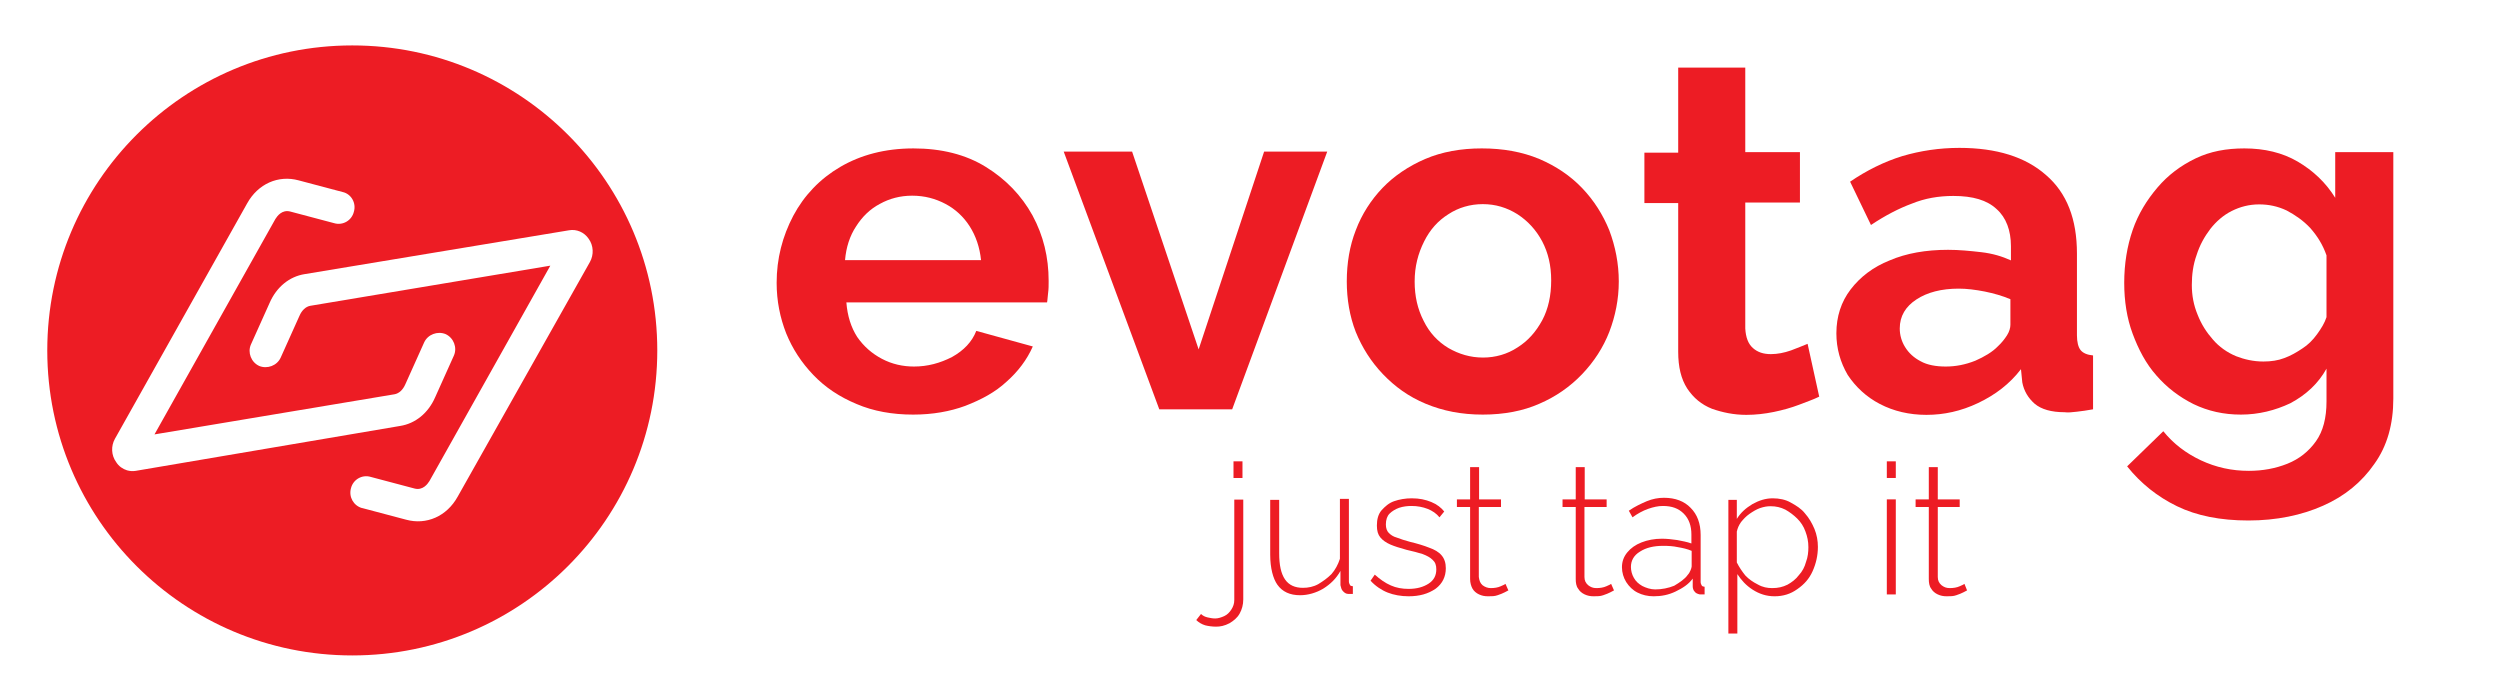 <?xml version="1.0" encoding="utf-8"?>
<!-- Generator: Adobe Illustrator 24.3.0, SVG Export Plug-In . SVG Version: 6.00 Build 0)  -->
<svg version="1.1" id="Layer_1" xmlns="http://www.w3.org/2000/svg" xmlns:xlink="http://www.w3.org/1999/xlink" x="0px" y="0px"
	 viewBox="0 0 946.7 260.4" style="enable-background:new 0 0 946.7 260.4;" xml:space="preserve">
<style type="text/css">
	.st0{fill:#ED1C24;}
</style>
<g>
	<g>
		<path class="st0" d="M345.8,157c-7.9,0-15.1-1.3-21.4-4c-6.5-2.7-11.9-6.3-16.4-11s-7.9-9.9-10.3-15.8c-2.3-5.9-3.6-12.2-3.6-19.1
			c0-9.2,2.2-17.6,6.3-25.4c4.1-7.7,10.1-14,17.8-18.5c7.7-4.5,16.9-7,27.7-7c10.6,0,19.8,2.3,27.4,7S386.8,74,391,81.6
			c4.1,7.6,6.1,15.8,6.1,24.8c0,1.6,0,3.1-0.2,4.5s-0.2,2.7-0.4,3.6h-76c0.4,5.2,1.8,9.5,4.1,13.1c2.5,3.6,5.6,6.3,9.4,8.3
			s7.9,2.9,12.1,2.9c5.2,0,9.9-1.3,14.4-3.6c4.5-2.5,7.6-5.8,9.2-9.9l21.4,5.9c-2.2,5-5.6,9.5-9.9,13.3c-4.3,4-9.5,6.8-15.7,9.2
			C359.8,155.8,353.2,157,345.8,157z M320,98.5h51.5c-0.5-4.9-2-9.2-4.3-12.8c-2.3-3.6-5.4-6.5-9.2-8.5c-3.8-2-7.9-3.1-12.6-3.1
			c-4.5,0-8.6,1.1-12.2,3.1c-3.8,2-6.7,4.9-9,8.5C321.8,89.3,320.4,93.7,320,98.5z"/>
		<path class="st0" d="M439,155l-36.2-97.6h25.9l25.2,74.9l24.8-74.9h23.9l-36,97.6H439L439,155z"/>
		<path class="st0" d="M561.5,157c-8.1,0-15.1-1.4-21.6-4.1c-6.5-2.7-11.7-6.5-16.2-11.2s-7.9-10.1-10.3-16
			c-2.3-5.9-3.4-12.4-3.4-19.1c0-7,1.1-13.5,3.4-19.4c2.3-6.1,5.8-11.5,10.1-16s9.9-8.3,16.2-11s13.5-4,21.4-4
			c8.1,0,15.3,1.3,21.8,4c6.3,2.7,11.7,6.3,16.2,11s7.9,10.1,10.3,16c2.3,6.1,3.6,12.6,3.6,19.4c0,6.7-1.3,13.1-3.6,19.1
			c-2.3,5.9-5.8,11.3-10.3,16s-9.9,8.5-16.2,11.2C576.8,155.6,569.6,157,561.5,157z M535.7,106.6c0,5.6,1.1,10.4,3.4,14.9
			c2.2,4.5,5.4,7.9,9.4,10.3c4,2.3,8.3,3.6,13.1,3.6c4.7,0,9.2-1.3,13-3.8c4-2.5,7-5.9,9.4-10.3c2.3-4.3,3.4-9.4,3.4-15.1
			c0-5.6-1.1-10.4-3.4-14.8c-2.3-4.3-5.4-7.7-9.4-10.3c-4-2.5-8.3-3.8-13.1-3.8c-4.7,0-9.2,1.3-13,3.8c-4,2.5-7,5.9-9.2,10.3
			C537,96,535.7,100.9,535.7,106.6z"/>
		<path class="st0" d="M688.9,150.2c-2.2,1.1-4.9,2-7.7,3.1c-2.9,1.1-6.1,2-9.5,2.7s-7,1.1-10.4,1.1c-4.7,0-9-0.9-13-2.3
			c-4-1.6-7-4.1-9.4-7.7c-2.3-3.6-3.4-8.1-3.4-13.9V76.9h-12.8V57.8h12.8V25.6h25.4v32h20.7v19.1h-20.7v47.7
			c0.2,3.4,1.1,5.8,2.9,7.4c1.8,1.6,4,2.3,6.8,2.3c2.5,0,5-0.5,7.6-1.4c2.5-0.9,4.5-1.8,6.3-2.5L688.9,150.2z"/>
		<path class="st0" d="M695.4,126.2c0-6.3,1.8-11.9,5.4-16.6c3.6-4.7,8.5-8.5,14.8-11c6.3-2.7,13.7-4,22.1-4c4.1,0,8.3,0.4,12.6,0.9
			s7.9,1.6,11.2,3.1v-5.4c0-5.9-1.8-10.8-5.4-14c-3.6-3.4-9-5-16.4-5c-5.6,0-10.8,0.9-15.7,2.9c-4.9,1.8-10.1,4.5-15.5,8.1
			l-7.9-16.4c6.3-4.3,13-7.6,19.8-9.7c6.8-2,14-3.1,21.6-3.1c14,0,25,3.4,32.8,10.3c7.9,6.8,11.7,16.7,11.7,29.7v31
			c0,2.5,0.5,4.5,1.4,5.6s2.5,1.8,4.7,2V155c-2.2,0.4-4.3,0.7-6.1,0.9s-3.4,0.4-4.7,0.2c-5,0-8.8-1.1-11.3-3.2
			c-2.5-2.2-4.1-4.9-4.7-8.1l-0.5-5c-4.3,5.6-9.7,9.7-16.2,12.8s-13,4.5-19.6,4.5c-6.5,0-12.4-1.4-17.6-4.1
			c-5.2-2.7-9.2-6.5-12.2-11C696.9,137.2,695.4,132,695.4,126.2z M756.6,131.1c1.4-1.3,2.5-2.7,3.4-4.1c0.9-1.4,1.3-2.9,1.3-4v-9.7
			c-3.1-1.3-6.3-2.2-9.7-2.9c-3.6-0.7-6.8-1.1-9.9-1.1c-6.5,0-11.9,1.4-16,4.1s-6.3,6.3-6.3,11c0,2.5,0.7,4.9,2,7
			c1.4,2.3,3.4,4.1,5.9,5.4c2.5,1.4,5.8,2,9.5,2c3.8,0,7.4-0.7,11.2-2.2C751.4,135.1,754.5,133.3,756.6,131.1z"/>
		<path class="st0" d="M848.6,157c-6.5,0-12.4-1.3-18-4c-5.4-2.7-10.1-6.3-14-10.8c-4-4.5-6.8-9.9-9-15.8
			c-2.2-5.9-3.2-12.4-3.2-19.3c0-7.2,1.1-13.9,3.2-20S813,75.7,817,71s8.8-8.3,14.4-11c5.6-2.7,11.7-3.8,18.5-3.8
			c7.6,0,14.4,1.6,20.2,5c5.8,3.4,10.6,7.9,14.2,13.7V57.6h22v93.3c0,9.7-2.3,18-7.2,24.8c-4.7,6.8-11.2,12.2-19.4,15.8
			c-8.1,3.6-17.6,5.6-28.3,5.6c-10.6,0-19.6-1.8-27-5.4c-7.4-3.6-13.7-8.6-18.9-15.1l13.7-13.3c3.8,4.7,8.5,8.3,14.2,11
			c5.8,2.7,11.7,4,18.2,4c5.2,0,10.1-0.9,14.6-2.7s8.1-4.7,10.8-8.5s4-8.8,4-15.1v-12.4c-3.1,5.6-7.7,9.9-13.7,13.1
			C861.6,155.4,855.3,157,848.6,157z M857.1,136.9c2.9,0,5.6-0.4,7.9-1.3c2.5-0.9,4.7-2.2,6.8-3.6c2.2-1.4,4-3.2,5.6-5.4
			c1.6-2.2,2.9-4.3,3.6-6.5V96.7c-1.4-4-3.4-7.2-6.1-10.3c-2.7-2.9-5.8-5-9-6.7c-3.4-1.6-6.8-2.3-10.4-2.3c-3.8,0-7.2,0.9-10.4,2.5
			s-5.9,4-8.1,6.8c-2.2,2.9-4,6.1-5.2,9.9c-1.3,3.6-1.8,7.4-1.8,11.3c0,4,0.7,7.7,2.2,11.3c1.4,3.6,3.4,6.7,5.8,9.4
			c2.3,2.7,5.4,4.9,8.8,6.3C849.9,136.1,853.3,136.9,857.1,136.9z"/>
	</g>
</g>
<path class="st0" d="M133.4,17.2c-63.8,0-115.5,51.7-115.5,115.5s51.7,115.5,115.5,115.5s115.5-51.7,115.5-115.5
	S197.2,17.2,133.4,17.2z M51.4,178.3c-1.2,0.2-2.2,0.1-3.3-0.2c-1.6-0.5-3.1-1.5-4.1-3.1c-1.9-2.6-2-6.1-0.5-8.8L93.6,77
	c4.1-7.4,11.8-10.8,19.5-8.7l16.6,4.4c3.3,0.7,5.3,4.2,4.3,7.5c-0.8,3.3-4.2,5.3-7.5,4.3l-16.6-4.4c-3.1-0.8-4.9,1.7-5.6,2.8
	l-45.8,81.6l90.9-15.2c1.7-0.3,3.2-1.7,4.1-3.8l7.1-15.8c1.4-3.1,5.1-4.4,8.1-3.2c3.1,1.4,4.5,5.1,3.2,8.1l-7.1,15.8
	c-2.6,6-7.5,10-13.3,10.9L51.4,178.3z M173.3,188.1c-4.1,7.4-11.8,10.8-19.5,8.7l-16.6-4.4h-0.1c-3.2-0.9-5.1-4.2-4.2-7.5
	c0.8-3.3,4.2-5.3,7.5-4.3L157,185c3.1,0.8,4.9-1.7,5.6-2.8l45.8-81.6l-90.9,15.2c-1.7,0.3-3.2,1.7-4.1,3.8l-7.1,15.8
	c-1.4,3.1-5.1,4.4-8.1,3.2c-3.1-1.4-4.5-5.1-3.2-8.1l7.1-15.8c2.6-6,7.5-10,13.3-10.9l100.1-16.6c2.8-0.5,5.7,0.7,7.4,3.2
	c1.9,2.6,2,6.1,0.5,8.8L173.3,188.1z"/>
<g>
	<g>
		<path class="st0" d="M460.5,237.3c-1.4,0-2.9-0.2-4.1-0.5c-1.3-0.4-2.5-1.1-3.4-2l1.8-2.3c0.7,0.7,1.6,1.1,2.5,1.3
			s1.8,0.4,2.9,0.4s2.3-0.4,3.4-0.9s2-1.4,2.7-2.5s1.1-2.2,1.1-3.6v-38h3.4V227c0,2-0.5,3.8-1.4,5.4c-0.9,1.6-2.3,2.7-3.8,3.6
			C463.7,237,462.1,237.3,460.5,237.3z M467.1,181v-6.3h3.4v6.3H467.1z"/>
		<path class="st0" d="M481,210v-20.7h3.4v20.2c0,4.5,0.7,7.7,2.2,9.9s3.8,3.2,6.8,3.2c2,0,4-0.4,5.8-1.4c1.8-1.1,3.4-2.2,5-3.8
			c1.4-1.6,2.5-3.6,3.2-5.8v-22.7h3.4v31.3c0,0.5,0.2,0.9,0.4,1.3c0.2,0.4,0.5,0.4,1.1,0.5v2.9c-0.5,0-0.9,0-1.1,0s-0.5,0-0.7,0
			c-0.7,0-1.4-0.4-2-1.1c-0.5-0.5-0.7-1.3-0.9-2.2v-5.4c-1.6,2.9-3.8,5-6.5,6.7c-2.7,1.6-5.8,2.5-8.8,2.5c-3.8,0-6.7-1.3-8.6-4
			C482.1,219.1,481,215.2,481,210z"/>
		<path class="st0" d="M533.4,225.8c-2.9,0-5.6-0.5-7.9-1.4c-2.3-0.9-4.7-2.5-6.5-4.5l1.6-2.3c2,1.8,4,3.2,6.1,4.1
			c2,0.9,4.3,1.3,6.7,1.3c3.1,0,5.6-0.7,7.6-2s2.9-3.1,2.9-5.4c0-1.6-0.4-2.7-1.4-3.6c-0.9-0.9-2.2-1.6-3.8-2.2
			c-1.6-0.5-3.8-1.1-6.1-1.6c-2.5-0.7-4.5-1.3-6.1-2s-2.9-1.6-3.8-2.7c-0.9-1.1-1.3-2.5-1.3-4.5c0-2.3,0.5-4.3,1.8-5.8
			c1.3-1.4,2.7-2.7,4.7-3.4s4.3-1.1,6.7-1.1c2.9,0,5.2,0.5,7.4,1.4s3.8,2.2,4.9,3.6l-1.8,2.2c-1.1-1.4-2.7-2.5-4.5-3.2
			s-3.8-1.1-6.1-1.1c-1.6,0-3.2,0.2-4.7,0.7c-1.4,0.5-2.7,1.3-3.6,2.2c-0.9,0.9-1.4,2.3-1.4,4.1c0,1.4,0.4,2.5,1.1,3.2
			c0.7,0.7,1.6,1.4,3.1,1.8c1.3,0.5,3.1,1.1,5,1.6c2.9,0.7,5.2,1.4,7.2,2.2c2,0.7,3.6,1.6,4.7,2.9c1.1,1.3,1.6,2.9,1.6,4.9
			c0,3.2-1.3,5.8-3.8,7.7C540.8,224.9,537.5,225.8,533.4,225.8z"/>
		<path class="st0" d="M571.2,223.6c-0.2,0-0.7,0.4-1.4,0.7c-0.7,0.4-1.6,0.7-2.7,1.1s-2.2,0.4-3.6,0.4c-1.3,0-2.3-0.2-3.4-0.7
			c-1.1-0.5-2-1.3-2.5-2.2s-0.9-2.2-0.9-3.6V192h-5v-2.9h5v-12.2h3.4v12.2h8.3v2.9H560v26.5c0.2,1.4,0.5,2.3,1.4,3.1
			c0.9,0.7,2,1.1,3.1,1.1c1.4,0,2.7-0.2,3.8-0.7s1.6-0.7,1.8-0.9L571.2,223.6z"/>
		<path class="st0" d="M611.2,223.6c-0.2,0-0.7,0.4-1.4,0.7c-0.7,0.4-1.6,0.7-2.7,1.1s-2.2,0.4-3.6,0.4c-1.3,0-2.3-0.2-3.4-0.7
			c-1.1-0.5-2-1.3-2.5-2.2c-0.7-0.9-0.9-2.2-0.9-3.6V192h-5v-2.9h5v-12.2h3.4v12.2h8.3v2.9H600v26.5c0,1.4,0.5,2.3,1.4,3.1
			c0.9,0.7,1.8,1.1,3.1,1.1c1.4,0,2.7-0.2,3.8-0.7s1.6-0.7,1.8-0.9L611.2,223.6z"/>
		<path class="st0" d="M614.2,214.8c0-2.2,0.7-4,2-5.6s3.1-2.9,5.4-3.8c2.3-0.9,4.9-1.4,7.7-1.4c1.8,0,3.8,0.2,5.8,0.5
			c2,0.4,3.8,0.7,5.4,1.3v-3.4c0-3.2-0.9-5.9-2.9-7.9s-4.5-2.9-7.9-2.9c-1.8,0-3.6,0.4-5.6,1.1c-2,0.7-4,1.8-5.9,3.2l-1.4-2.5
			c2.3-1.6,4.7-2.7,6.8-3.6c2.2-0.9,4.3-1.3,6.5-1.3c4.3,0,7.7,1.3,10.1,3.8c2.5,2.5,3.8,5.9,3.8,10.3v17.8c0,0.5,0.2,0.9,0.4,1.3
			c0.2,0.4,0.7,0.4,1.1,0.5v2.9c-0.4,0-0.7,0-1.1,0s-0.5,0-0.7,0c-0.9-0.2-1.6-0.5-2-1.1c-0.5-0.5-0.7-1.3-0.7-2v-2.9
			c-1.6,2.2-3.8,3.6-6.5,4.9c-2.7,1.3-5.4,1.8-8.3,1.8c-2.3,0-4.3-0.5-6.1-1.4s-3.2-2.3-4.3-4C614.8,218.8,614.2,216.8,614.2,214.8z
			 M639.1,217.7c0.5-0.5,0.9-1.3,1.1-1.8c0.2-0.5,0.4-1.1,0.4-1.4v-5.9c-1.6-0.7-3.4-1.1-5.2-1.4c-1.8-0.4-3.6-0.5-5.6-0.5
			c-3.6,0-6.5,0.7-8.8,2.2c-2.3,1.4-3.4,3.4-3.4,5.8c0,1.4,0.4,2.9,1.1,4.1c0.7,1.3,1.8,2.3,3.2,3.1c1.4,0.7,3.1,1.3,4.9,1.3
			c2.5,0,5-0.5,7.2-1.4C636,220.6,638,219.3,639.1,217.7z"/>
		<path class="st0" d="M672,225.8c-3.1,0-5.8-0.9-8.3-2.5s-4.3-3.6-5.8-5.9v22.5h-3.4v-50.6h3.2v7.2c1.4-2.3,3.4-4.1,5.9-5.6
			c2.5-1.4,5-2.2,7.7-2.2c2.5,0,4.9,0.5,6.8,1.6c2,1.1,4,2.3,5.4,4.1c1.6,1.8,2.7,3.8,3.6,5.9c0.9,2.2,1.3,4.5,1.3,6.8
			c0,3.2-0.7,6.3-2,9.2s-3.2,5-5.8,6.8C678.1,224.9,675.3,225.8,672,225.8z M671.1,222.7c2.2,0,4-0.4,5.8-1.3c1.6-0.9,3.1-2,4.3-3.6
			c1.3-1.4,2.2-3.1,2.7-5c0.7-1.8,0.9-3.8,0.9-5.6c0-2.2-0.4-4-1.1-5.9c-0.7-2-1.8-3.6-3.1-4.9c-1.3-1.3-2.9-2.5-4.5-3.4
			c-1.8-0.9-3.6-1.3-5.6-1.3c-1.3,0-2.5,0.2-4,0.7c-1.4,0.5-2.7,1.3-4,2.2s-2.3,2-3.2,3.1c-0.9,1.3-1.3,2.3-1.6,3.6V213
			c0.9,1.8,2,3.4,3.2,4.9c1.3,1.4,2.9,2.5,4.7,3.4C667.5,222.4,669.3,222.7,671.1,222.7z"/>
		<path class="st0" d="M714.5,181v-6.3h3.4v6.3H714.5z M714.5,225.1v-36h3.4v36H714.5L714.5,225.1z"/>
		<path class="st0" d="M744.9,223.6c-0.2,0-0.7,0.4-1.4,0.7c-0.7,0.4-1.6,0.7-2.7,1.1s-2.2,0.4-3.6,0.4c-1.3,0-2.3-0.2-3.4-0.7
			c-1.1-0.5-2-1.3-2.5-2.2c-0.7-0.9-0.9-2.2-0.9-3.6V192h-5v-2.9h5v-12.2h3.4v12.2h8.3v2.9h-8.3v26.5c0,1.4,0.5,2.3,1.4,3.1
			c0.9,0.7,1.8,1.1,3.1,1.1c1.4,0,2.7-0.2,3.8-0.7s1.6-0.7,1.8-0.9L744.9,223.6z"/>
	</g>
</g>
</svg>

